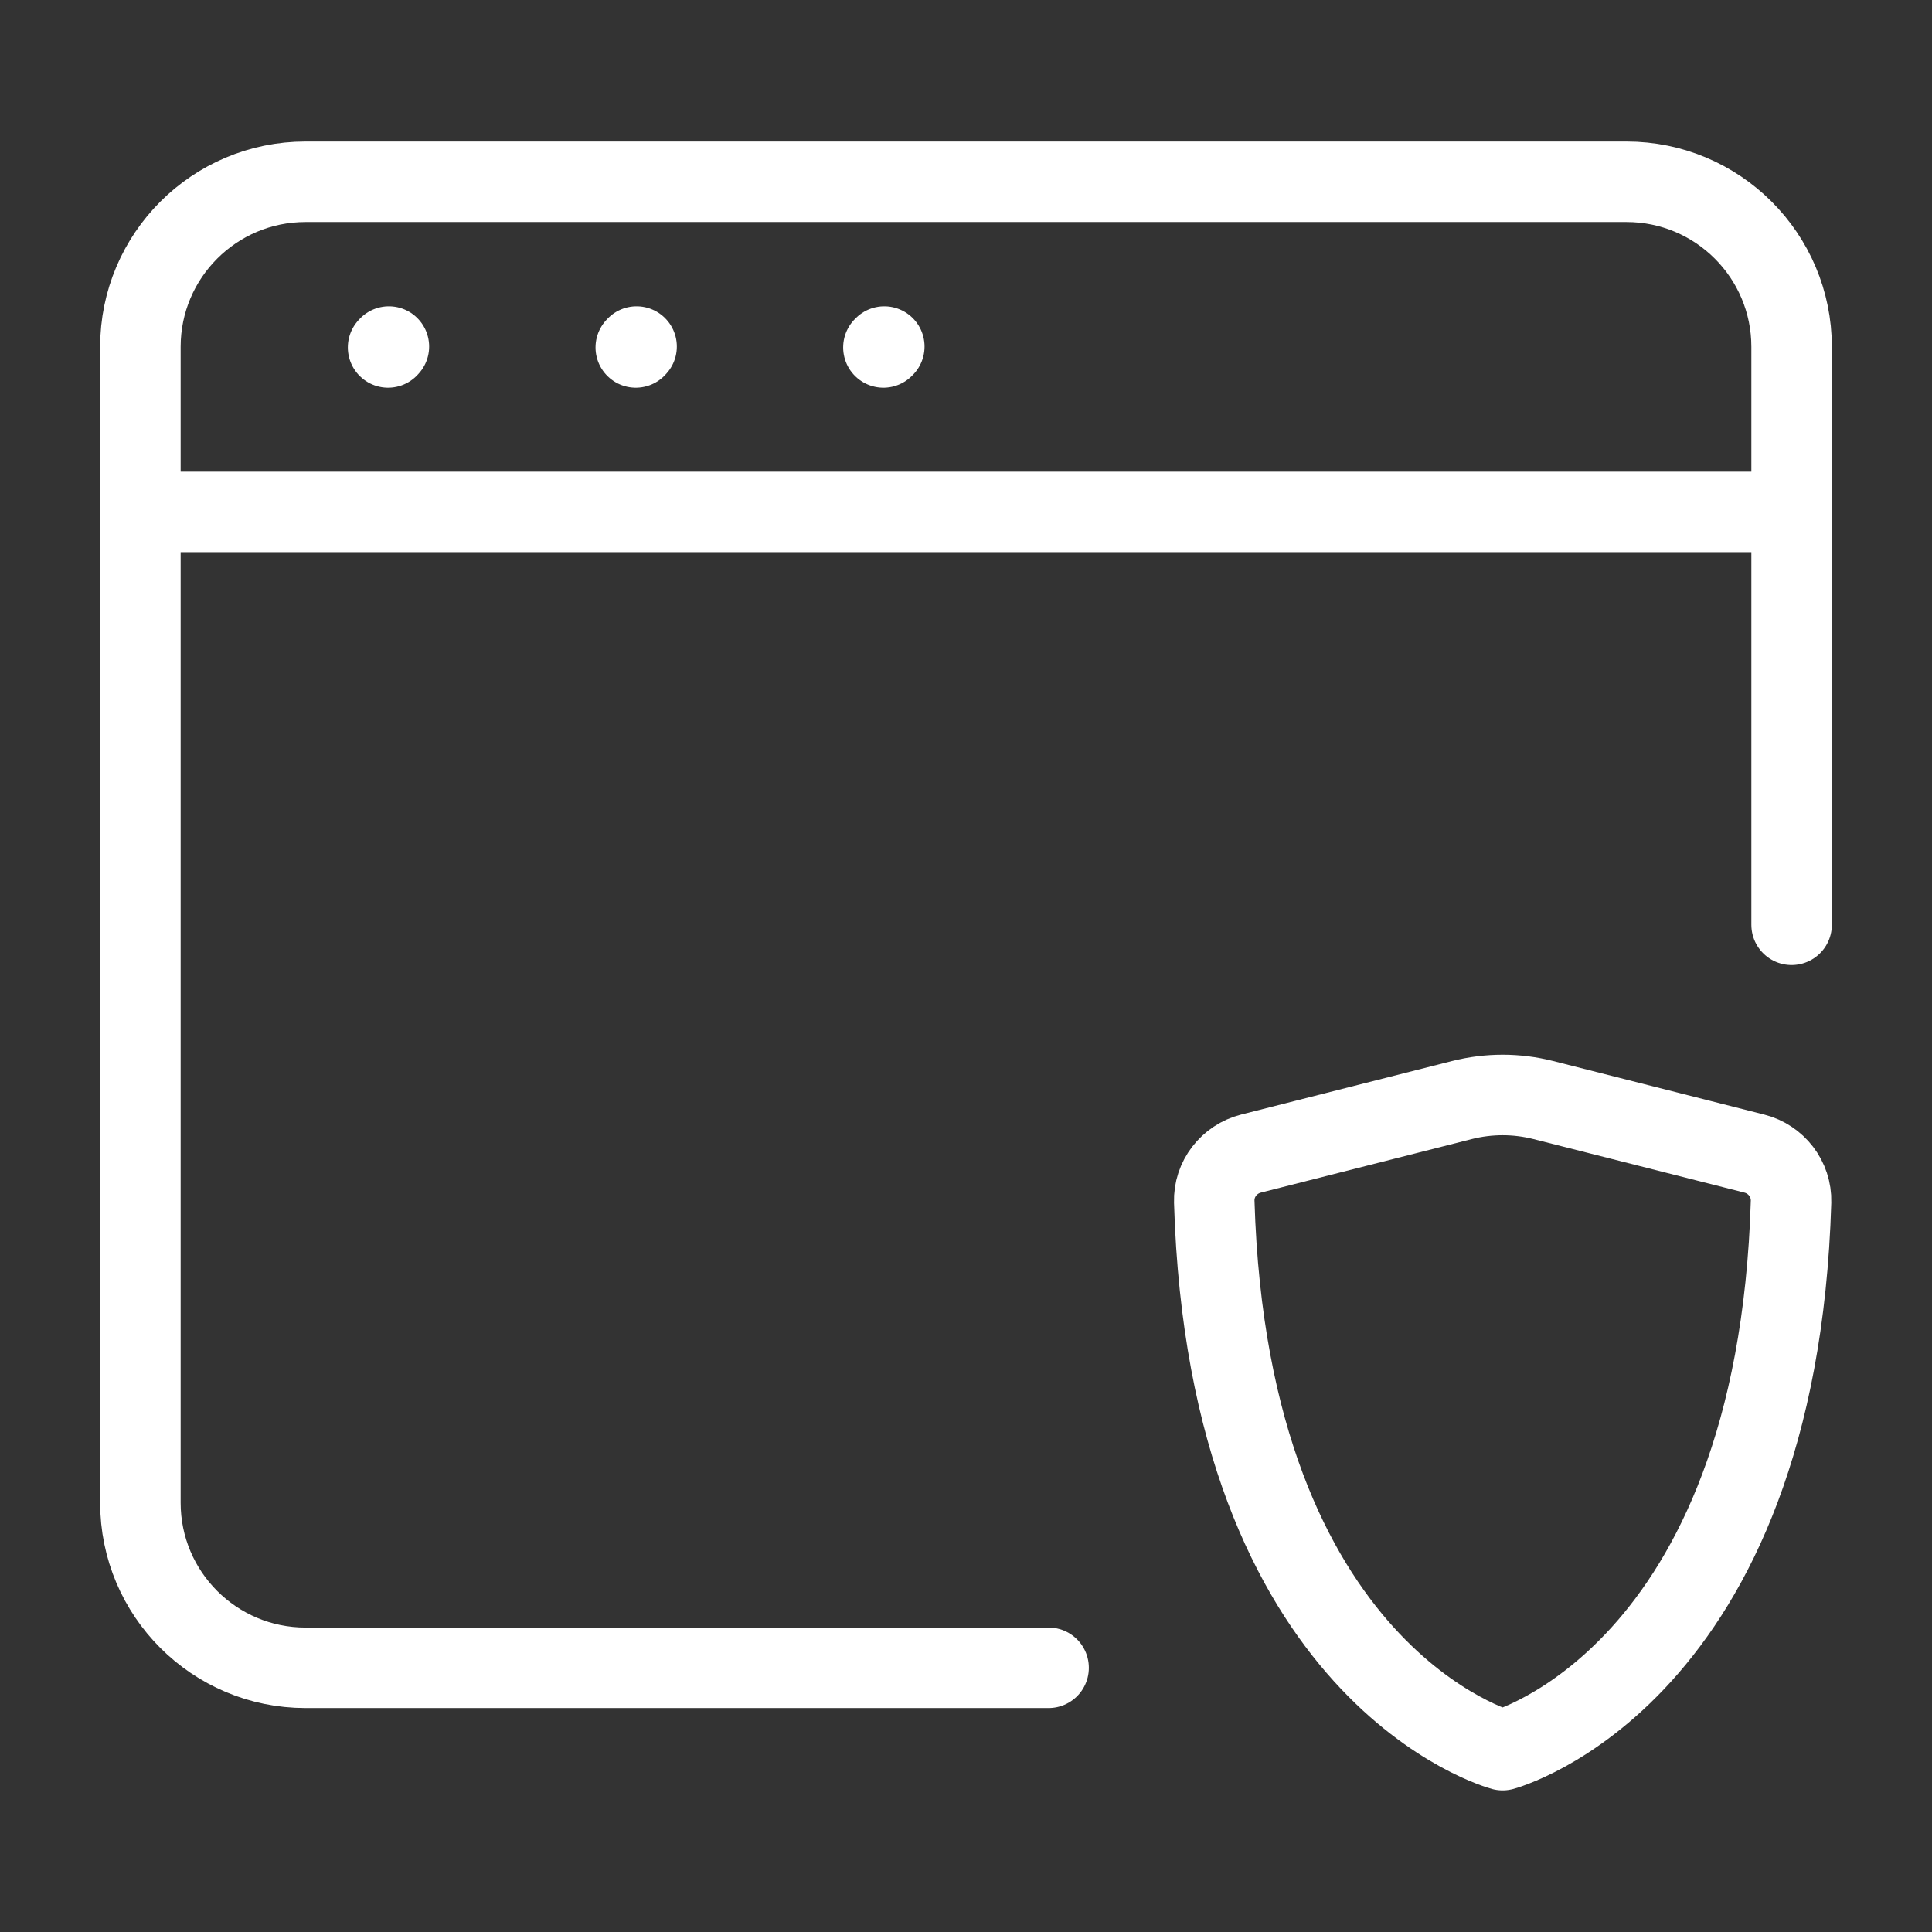 <svg width="24" height="24" viewBox="0 0 24 24" fill="none" xmlns="http://www.w3.org/2000/svg">
<rect x="0" y="0" width="24" height="24" fill="#333333" stroke="none"/>
<path d="M13.026 20.718H3.795C2.663 20.718 1.744 19.8 1.744 18.667V4.309C1.744 3.176 2.663 2.258 3.795 2.258H20.205C21.337 2.258 22.256 3.176 22.256 4.309V11.488" stroke="white" stroke-linecap="round"/>
<path d="M1.744 6.359H22.256" stroke="white" stroke-linecap="round" stroke-linejoin="round"/>
<path d="M4.821 4.316L4.831 4.305" stroke="white" stroke-linecap="round" stroke-linejoin="round"/>
<path d="M7.898 4.316L7.908 4.305" stroke="white" stroke-linecap="round" stroke-linejoin="round"/>
<path d="M10.974 4.316L10.985 4.305" stroke="white" stroke-linecap="round" stroke-linejoin="round"/>
<path d="M19.171 13.665L21.792 14.33C22.065 14.399 22.257 14.647 22.249 14.929C22.073 20.834 18.666 21.741 18.666 21.741C18.666 21.741 15.26 20.834 15.084 14.929C15.075 14.647 15.268 14.399 15.541 14.33L18.161 13.665C18.493 13.581 18.84 13.581 19.171 13.665Z" stroke="white" stroke-linecap="round" stroke-linejoin="round"/>
</svg>
